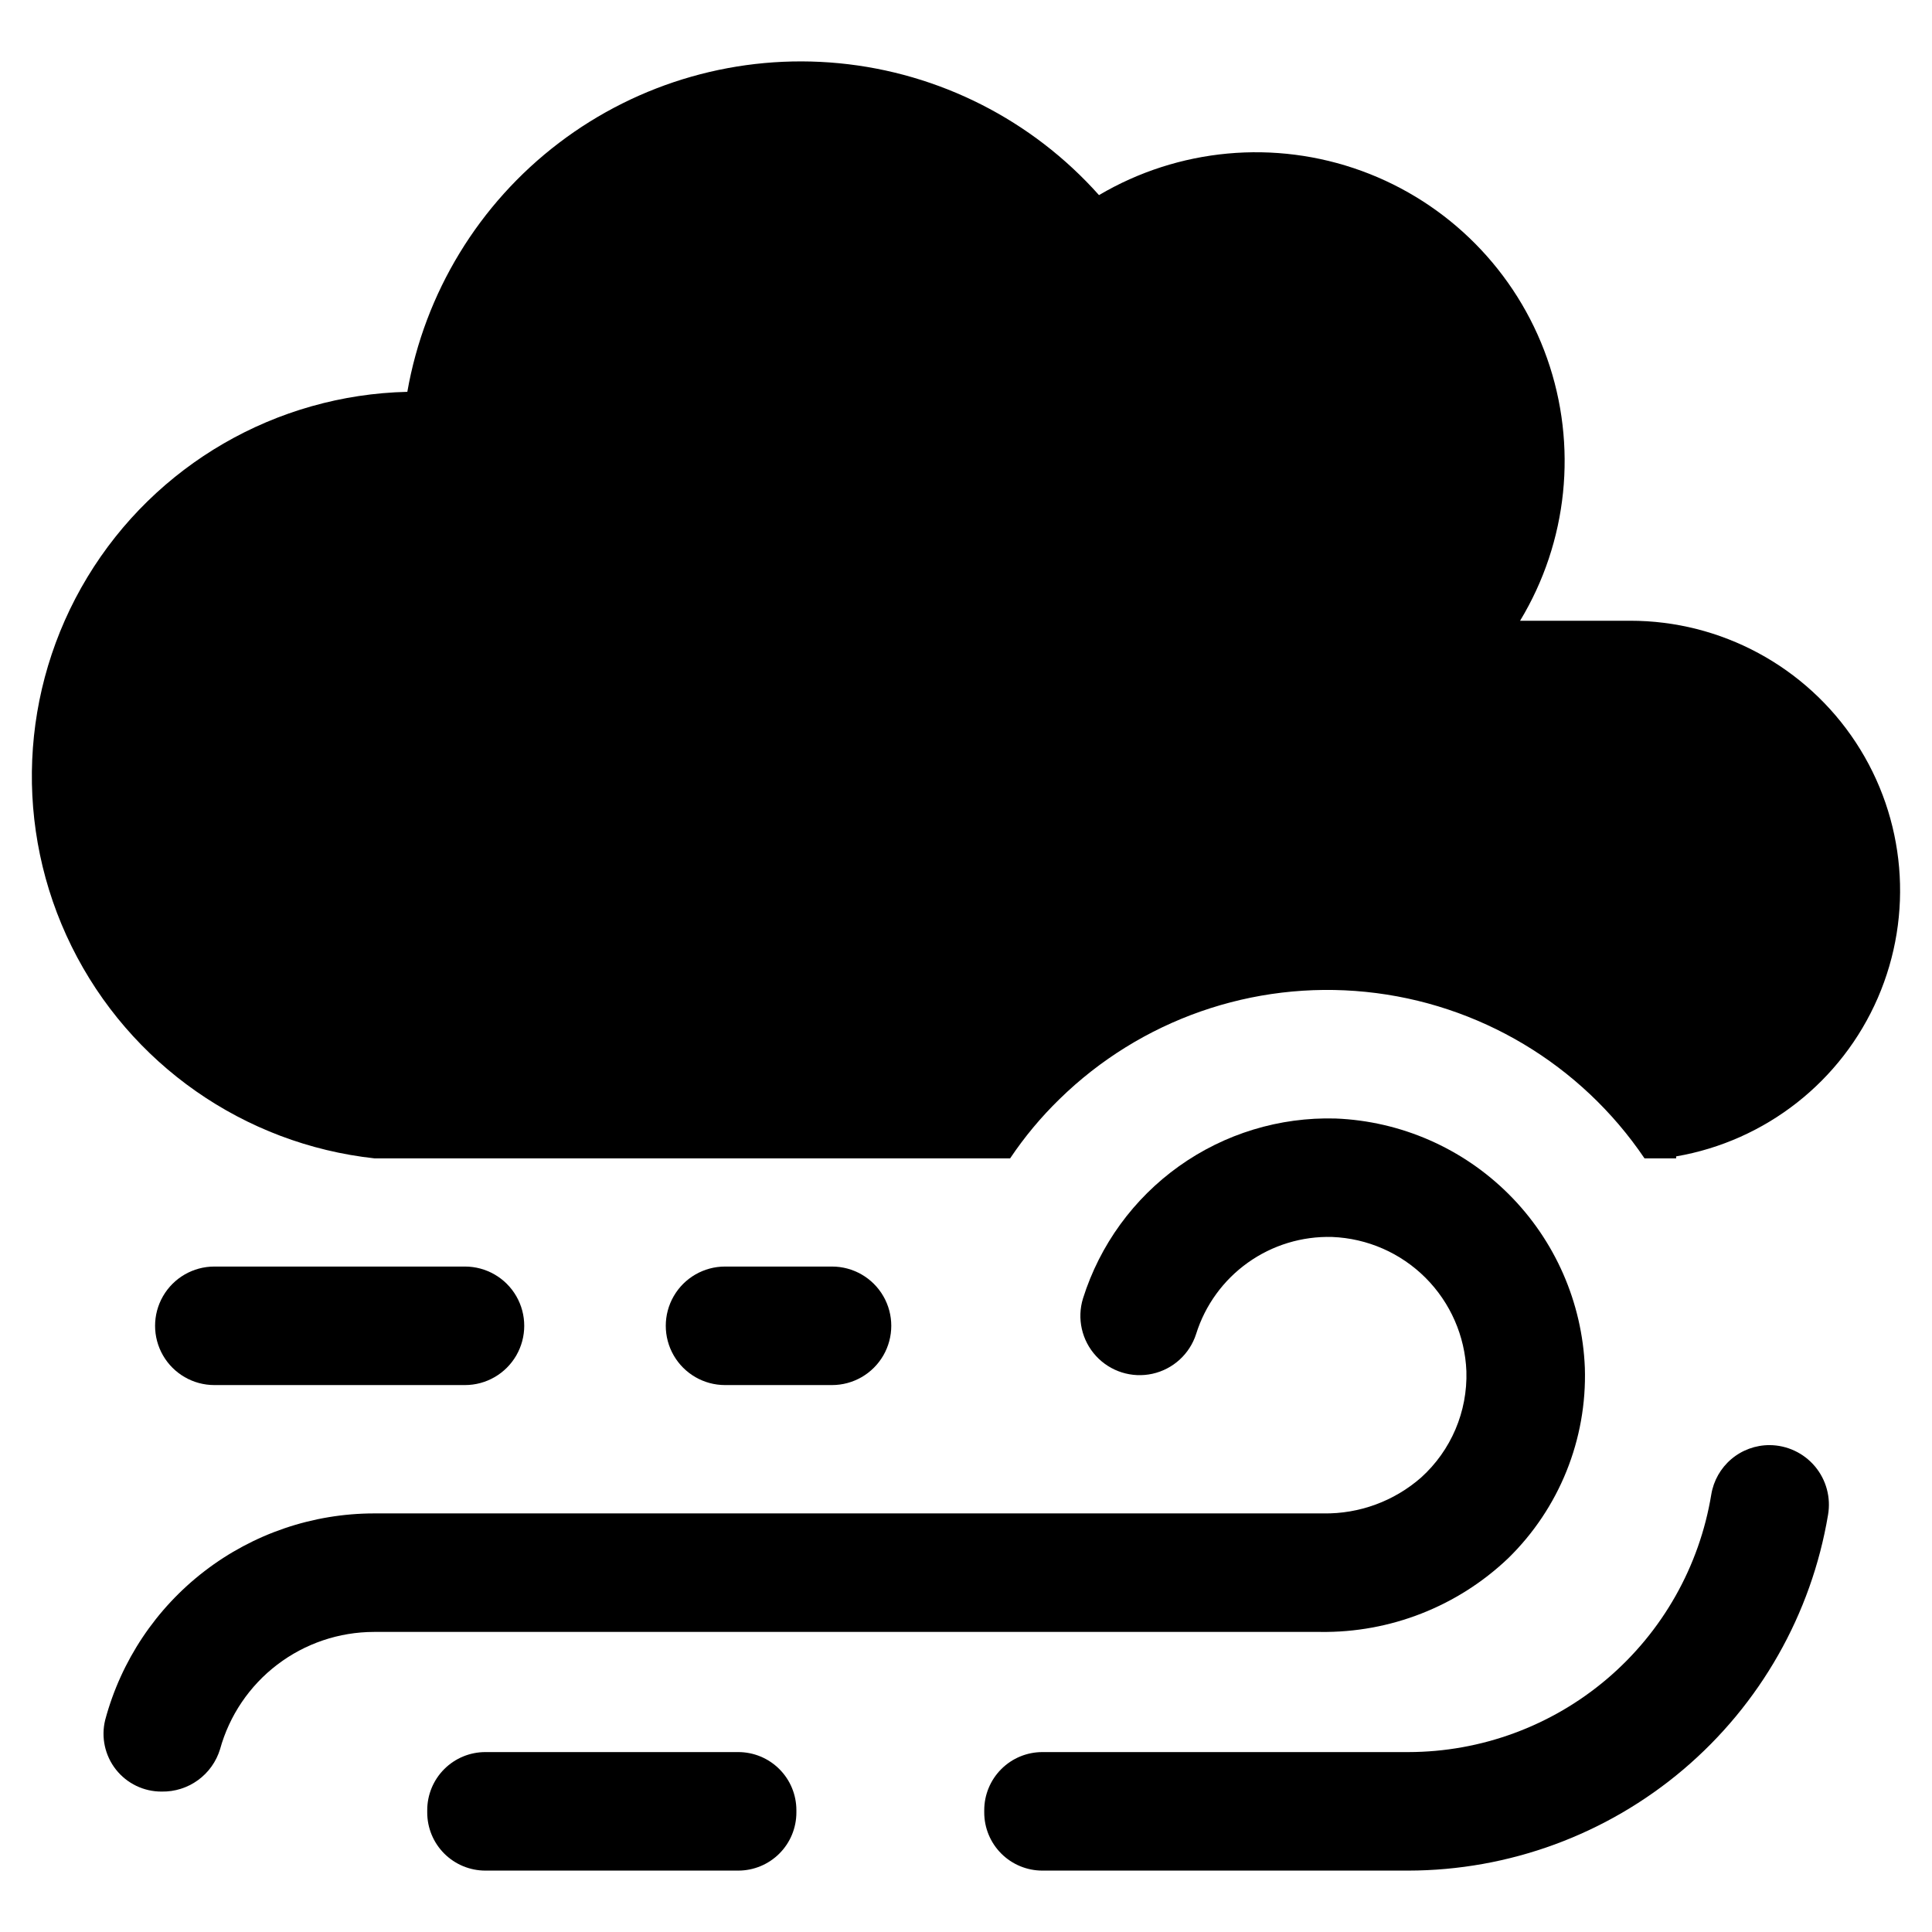 <?xml version="1.0" encoding="UTF-8"?>
<!-- Uploaded to: ICON Repo, www.svgrepo.com, Generator: ICON Repo Mixer Tools -->
<svg fill="#000000" width="800px" height="800px" version="1.1" viewBox="144 144 512 512" xmlns="http://www.w3.org/2000/svg">
 <g>
  <path d="m243.26 450.98h168.43c3.805-5.676 8.191-10.938 13.086-15.703 21.512-21.043 51.254-31.453 81.191-28.418 29.941 3.031 56.988 19.191 73.848 44.121h8.375v-0.523c23.75-4.094 43.844-19.879 53.441-41.984 9.598-22.109 7.41-47.566-5.816-67.715-13.23-20.145-35.719-32.273-59.82-32.254h-29.156c12.664-20.938 15.289-46.445 7.16-69.523s-26.164-41.309-49.156-49.688c-22.992-8.375-48.523-6.023-69.598 6.414-17.734-19.902-42.324-32.383-68.859-34.945s-53.062 4.981-74.277 21.125c-21.215 16.145-35.559 39.695-40.164 65.953-34.789 0.812-66.758 19.328-84.777 49.098-18.023 29.773-19.602 66.684-4.188 97.883 15.41 31.199 45.684 52.379 80.277 56.16z"/>
  <path d="m543.68 556.96c13.543-13.23 20.914-31.531 20.324-50.449-0.684-17.312-7.867-33.73-20.117-45.984-12.254-12.25-28.672-19.434-45.984-20.113-14.812-0.41-29.359 4.023-41.43 12.625-12.07 8.602-21.008 20.902-25.461 35.039-1.652 5.344-0.336 11.168 3.453 15.281 3.789 4.117 9.48 5.91 14.945 4.703 5.465-1.207 9.875-5.227 11.578-10.555 2.391-7.625 7.207-14.262 13.715-18.898 6.504-4.637 14.348-7.027 22.336-6.801 9.316 0.367 18.152 4.231 24.746 10.824 6.59 6.594 10.457 15.43 10.824 24.746 0.336 10.684-4.039 20.977-11.965 28.152-7.164 6.297-16.422 9.699-25.957 9.539h-251.57c-16.238 0.02-32.016 5.391-44.891 15.281-12.879 9.891-22.137 23.746-26.344 39.43-1.137 4.594-0.086 9.457 2.844 13.172 2.934 3.715 7.414 5.867 12.148 5.832 3.445 0.059 6.816-1.004 9.602-3.031 2.789-2.027 4.84-4.906 5.844-8.203 2.473-8.926 7.797-16.797 15.164-22.406 7.367-5.613 16.371-8.656 25.633-8.668h250.77c18.512 0.258 36.387-6.75 49.793-19.516z"/>
  <path d="m200.8 479.65c-5.609 0-10.793 2.992-13.598 7.852-2.805 4.856-2.805 10.844 0 15.703 2.805 4.856 7.988 7.852 13.598 7.852h66.426c5.609 0 10.793-2.996 13.598-7.852 2.805-4.859 2.805-10.848 0-15.703-2.805-4.859-7.988-7.852-13.598-7.852z"/>
  <path d="m336.14 479.65c-5.609 0-10.793 2.992-13.598 7.852-2.805 4.856-2.805 10.844 0 15.703 2.805 4.856 7.988 7.852 13.598 7.852h28.355c5.609 0 10.793-2.996 13.598-7.852 2.805-4.859 2.805-10.848 0-15.703-2.805-4.859-7.988-7.852-13.598-7.852z"/>
  <path d="m272.62 608.32h67.027c4.086 0 8.004 1.621 10.891 4.512 2.891 2.887 4.512 6.805 4.512 10.887v0.605c0 4.086-1.621 8.004-4.512 10.891-2.887 2.887-6.805 4.512-10.887 4.512h-67.031c-4.082 0-8-1.625-10.891-4.512-2.887-2.887-4.508-6.805-4.508-10.891v-0.605c0-4.082 1.621-8 4.508-10.887 2.891-2.891 6.809-4.512 10.891-4.512z"/>
  <path d="m612.96 526.97h-0.008c-3.707-0.004-7.301 1.309-10.129 3.703-2.828 2.398-4.715 5.723-5.316 9.383-3.133 19.047-12.922 36.363-27.625 48.863-14.707 12.504-33.371 19.379-52.676 19.402h-96.969c-4.086 0-8.004 1.621-10.891 4.512-2.887 2.887-4.512 6.805-4.512 10.887v0.605c0 4.086 1.625 8.004 4.512 10.891 2.887 2.887 6.805 4.512 10.891 4.512h96.973c26.688-0.035 52.504-9.523 72.867-26.777 20.363-17.258 33.957-41.168 38.371-67.492 0.793-4.578-0.469-9.273-3.453-12.836-2.988-3.562-7.391-5.629-12.035-5.652z"/>
 </g>
</svg>